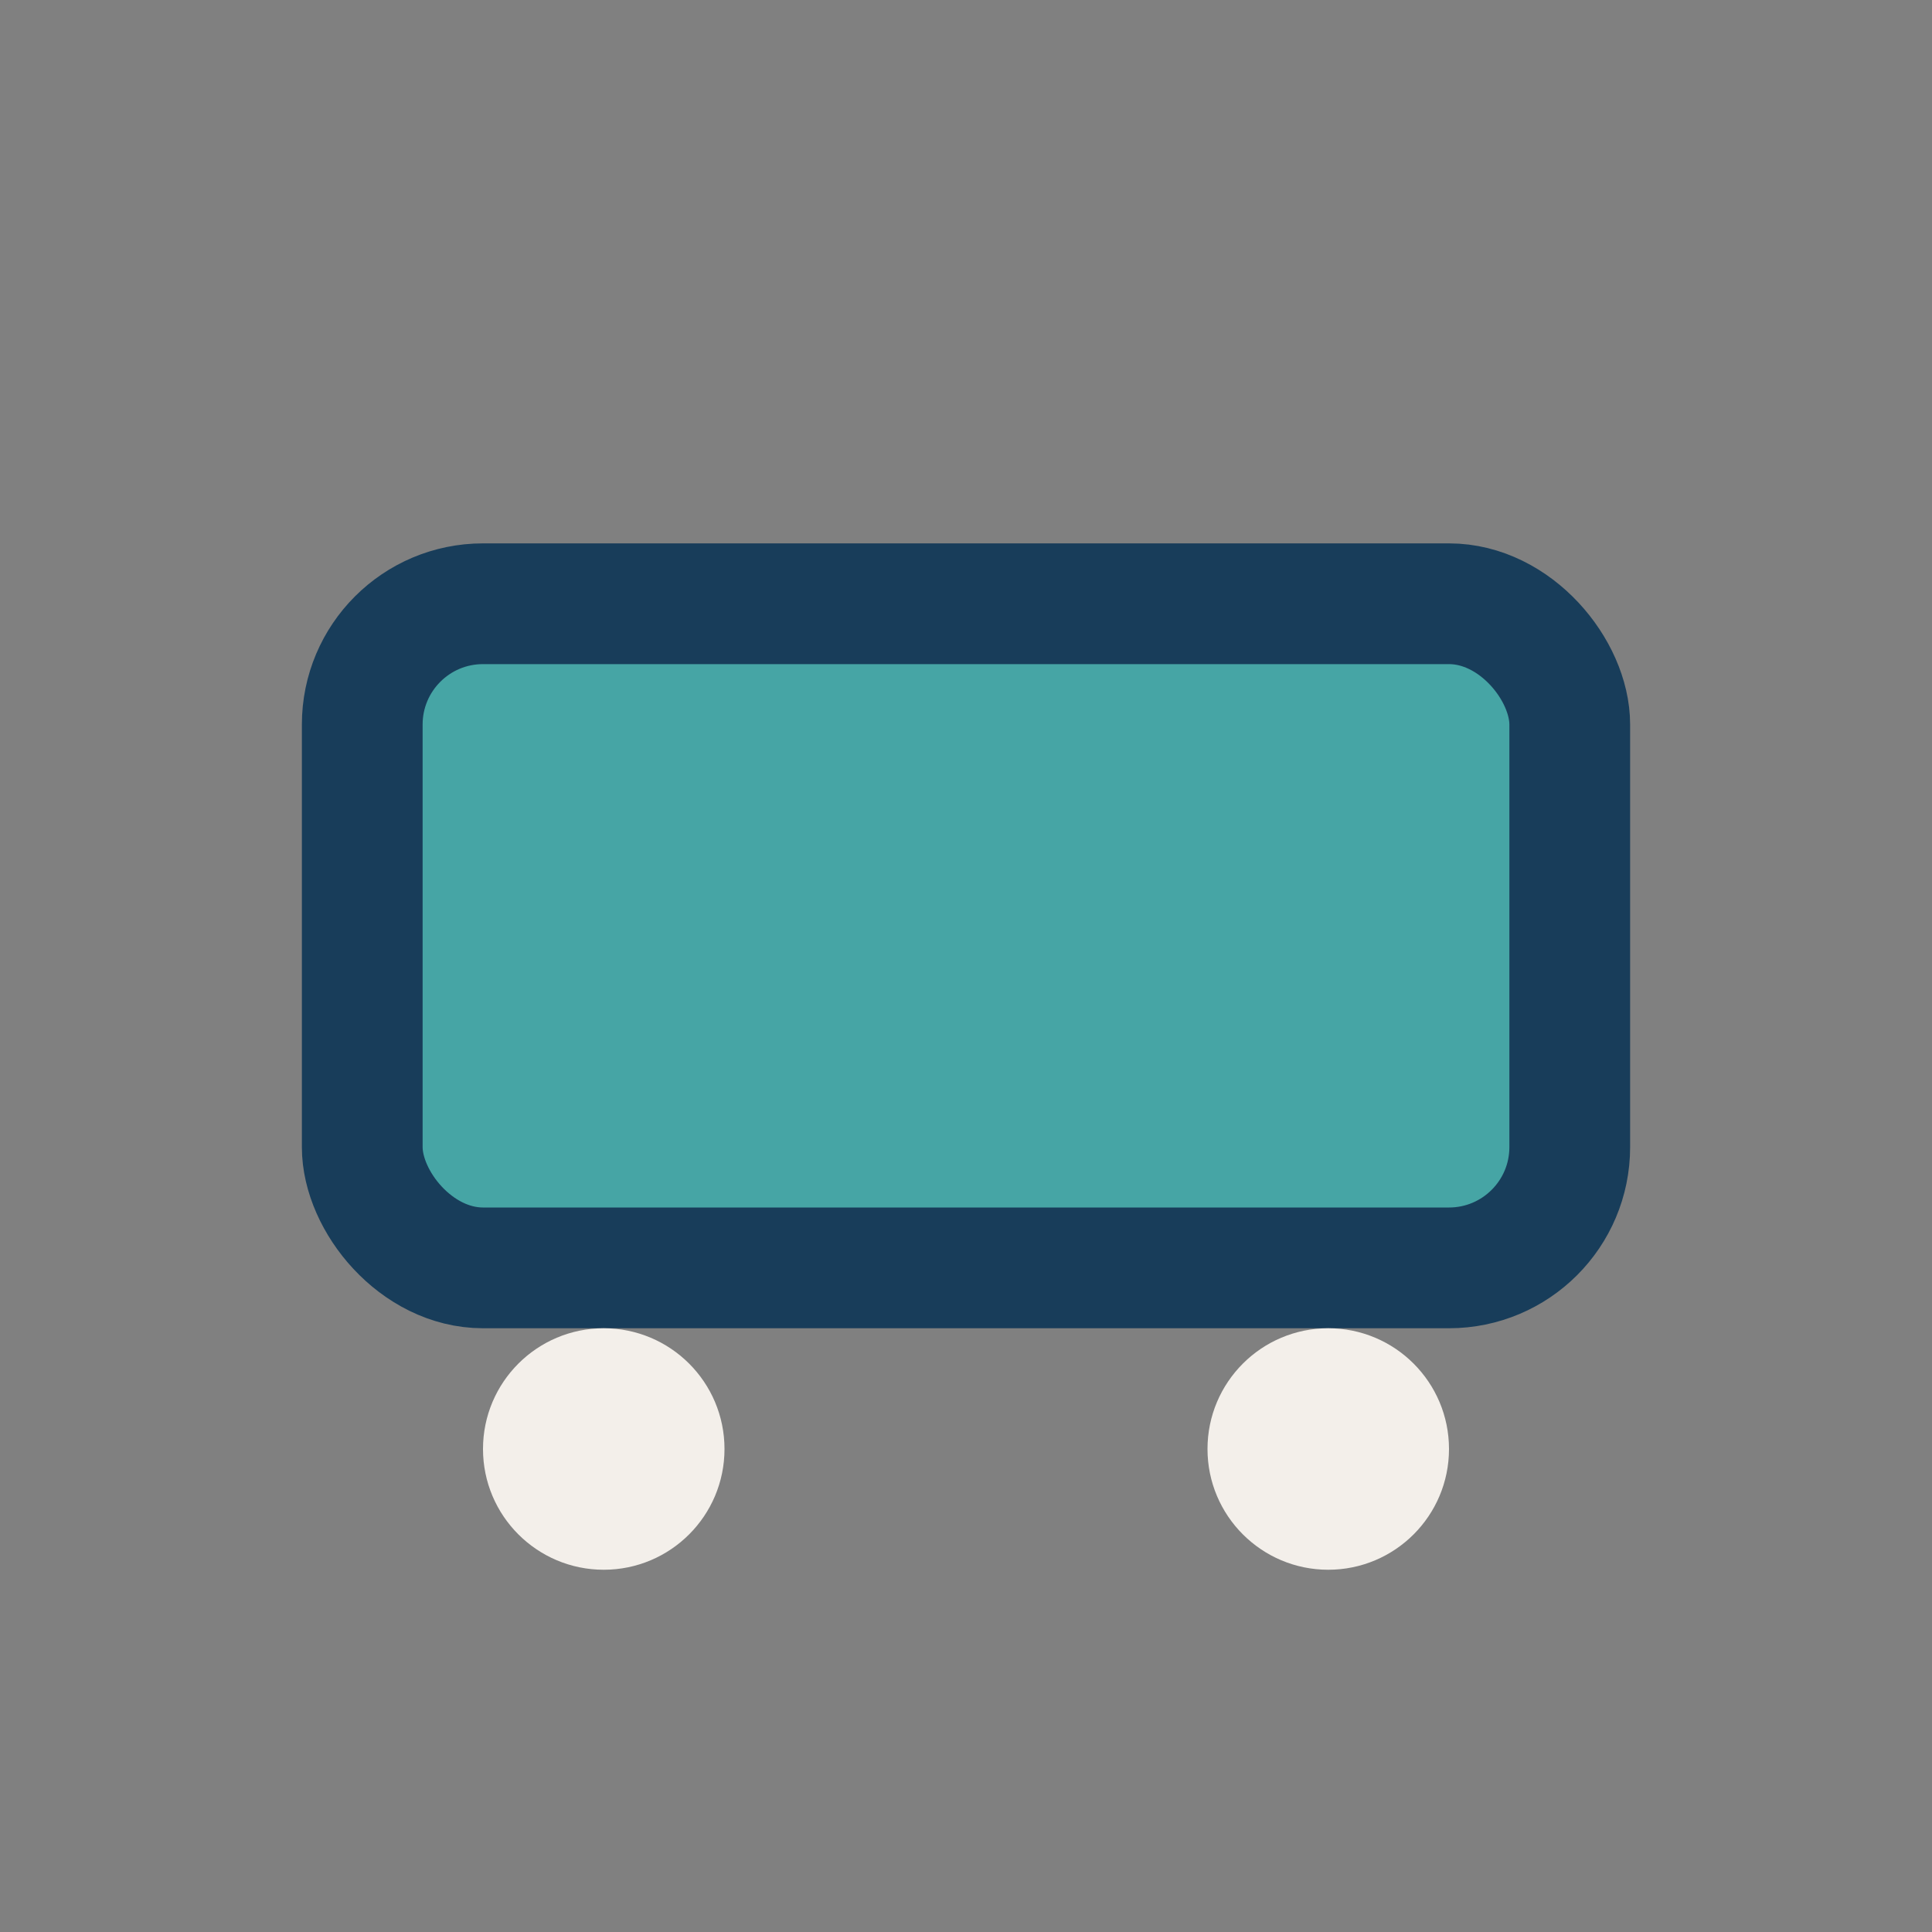 <?xml version="1.0" encoding="UTF-8"?>
<svg xmlns="http://www.w3.org/2000/svg" width="32" height="32" viewBox="0 0 32 32"><rect x="0" y="0" width="32" height="32" fill="#808080" stroke="none"/><rect x="6" y="10" width="20" height="11" rx="2" fill="#46A5A5" stroke="#183D5A" stroke-width="2"/><circle cx="10" cy="24" r="2" fill="#F3EFEA"/><circle cx="22" cy="24" r="2" fill="#F3EFEA"/></svg>